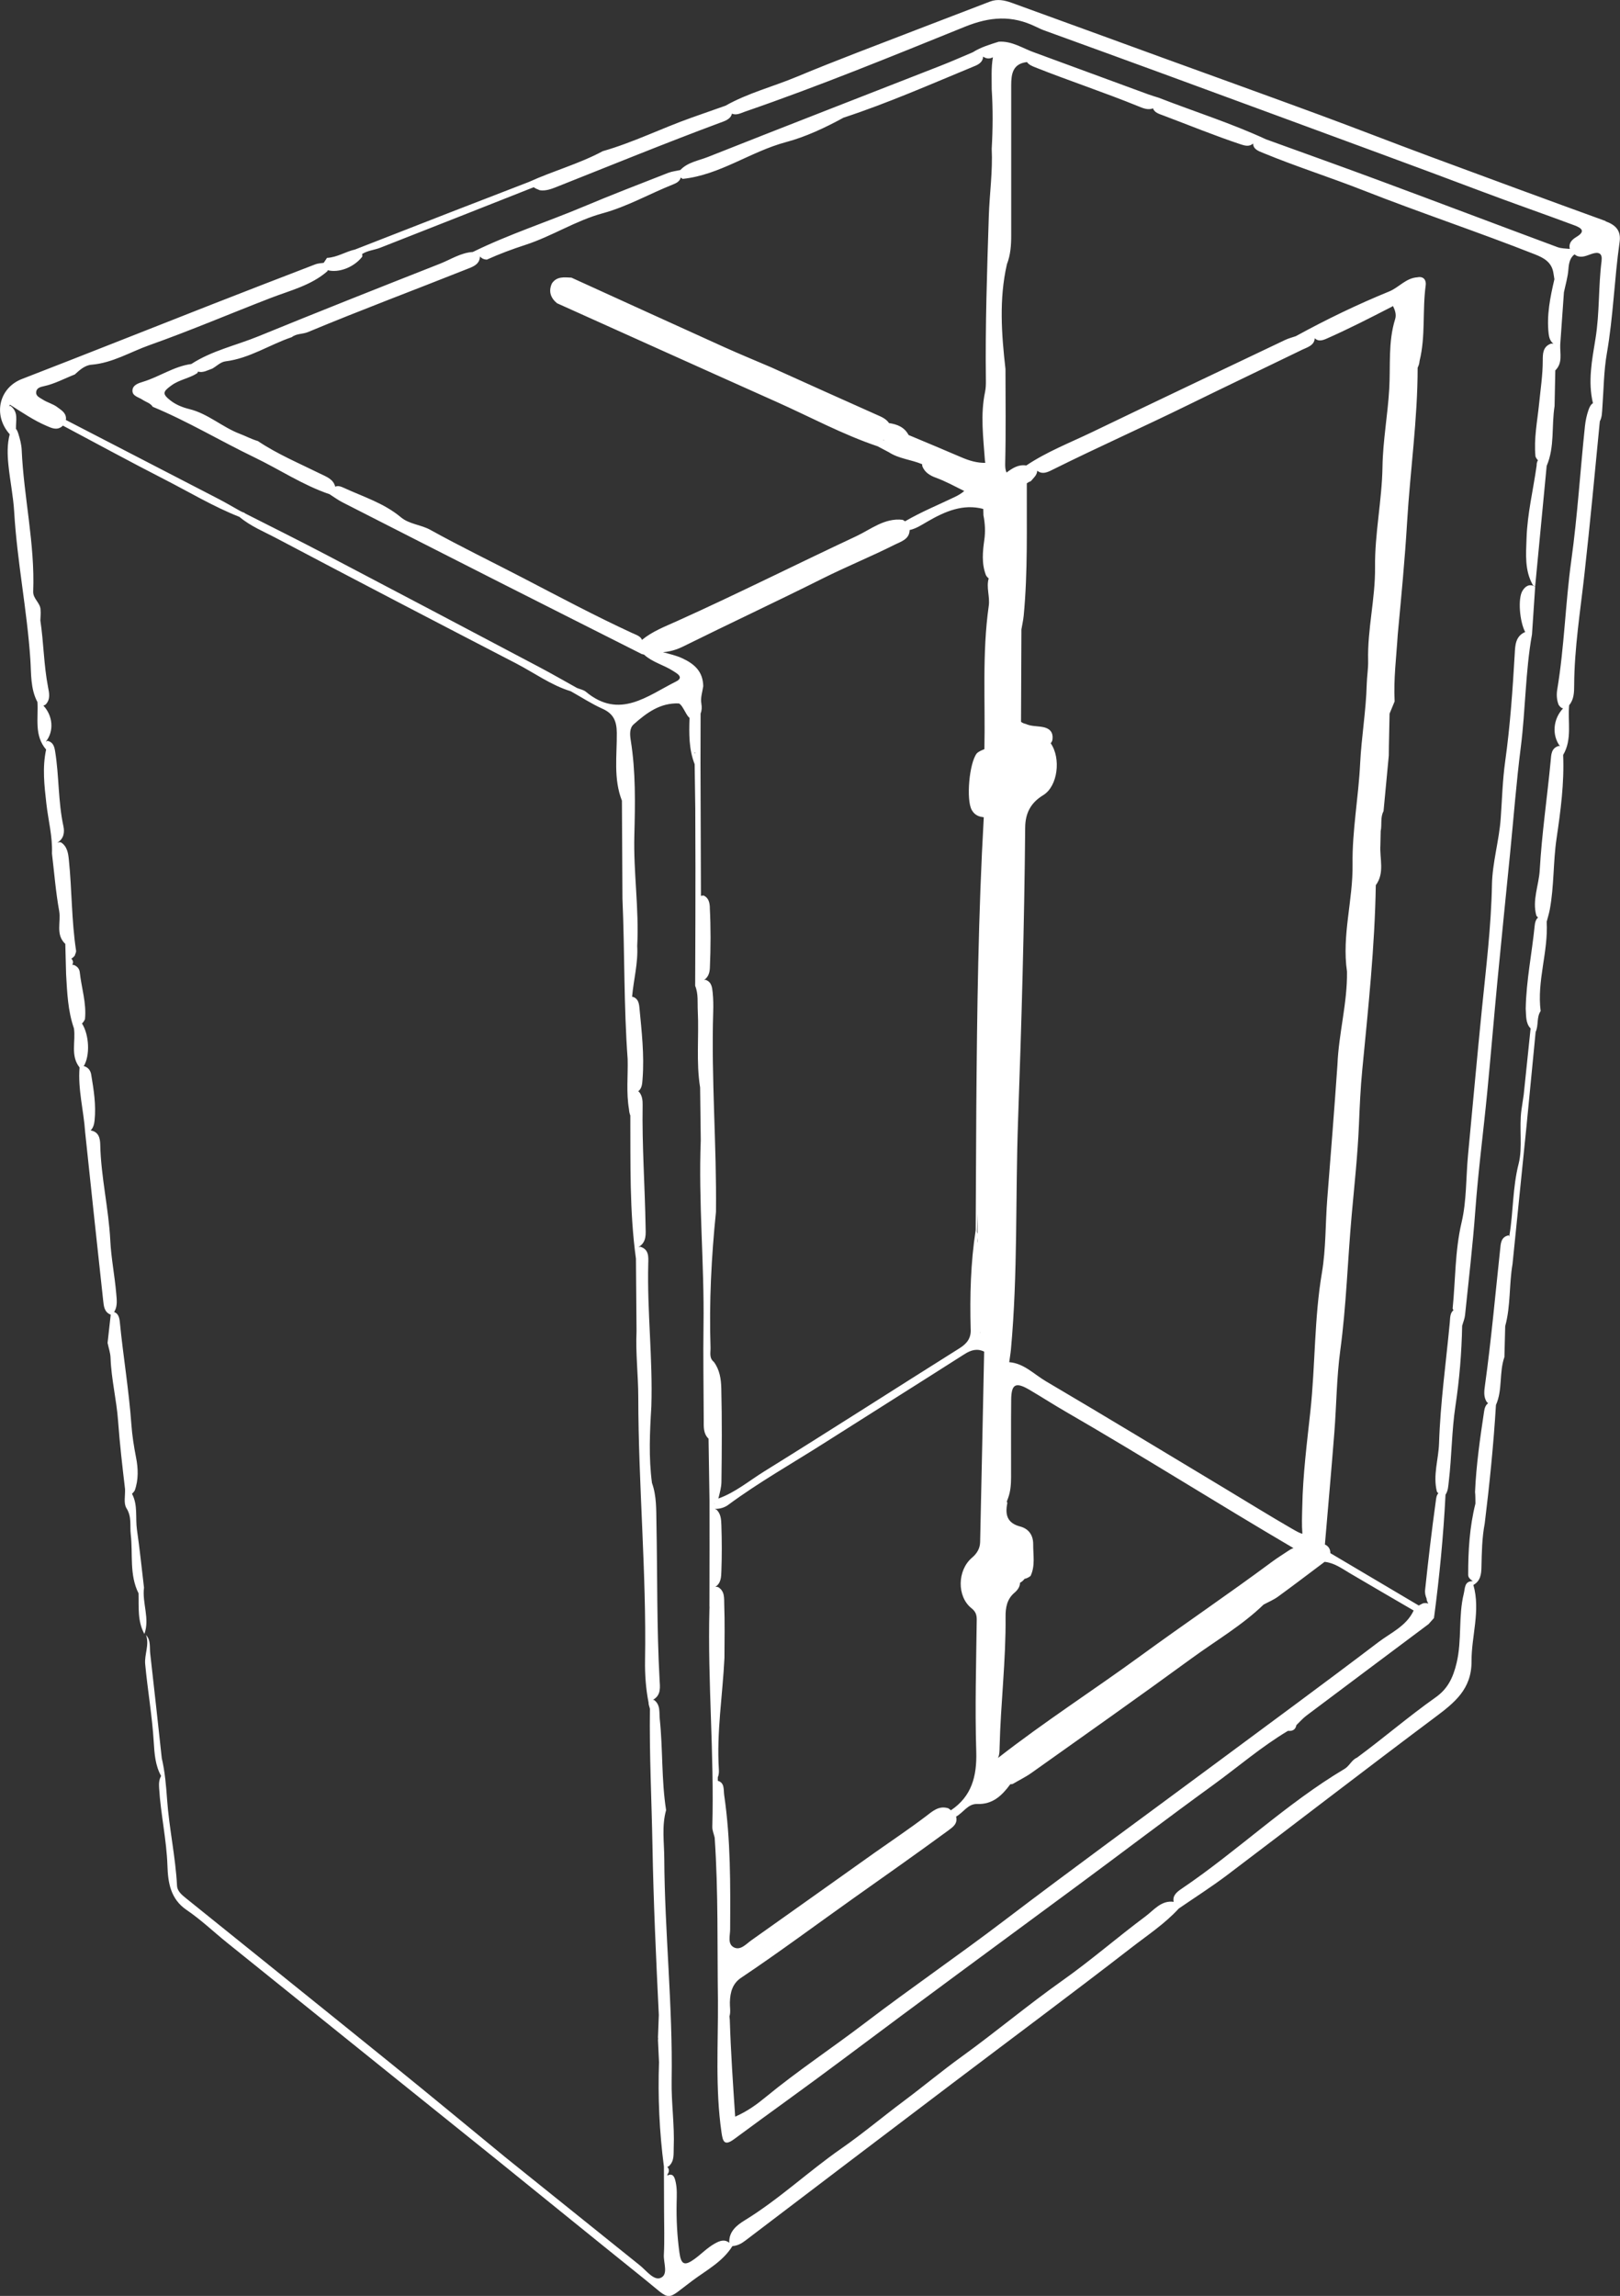 <?xml version="1.0" encoding="UTF-8"?><svg id="Layer_2" xmlns="http://www.w3.org/2000/svg" viewBox="0 0 576.43 816.65"><rect x="0" y="0" width="576.43" height="816.65" fill="#333333" stroke="none"/><defs><style>.cls-1{fill:#fff;}</style></defs><g id="Isolation_Mode"><g><path class="cls-1" d="M571.3,78.62c-20.91-7.58-41.77-15.27-62.62-23-13.08-4.85-26.08-9.94-39.18-14.77-18.69-6.89-37.43-13.62-56.15-20.43-17.79-6.47-35.56-12.98-53.36-19.42-2.52-.91-5.09-1.47-7.79-.42-8.67,3.37-17.39,6.63-26.06,10-14.24,5.52-28.57,10.86-42.66,16.74-8.42,3.51-17.34,5.77-25.34,10.28h0c-4.05,1.43-8.11,2.84-12.15,4.28-10.59,3.76-20.69,8.8-31.53,11.9-8.38,4.5-17.6,6.99-26.22,10.92h0c-9.24,3.57-18.5,7.13-27.73,10.72-11.39,4.43-22.76,8.88-34.14,13.32h0c-3.41,.76-6.43,2.82-10.01,2.99-.39,.59-.79,1.17-1.18,1.76h0c-.98,.16-2.03,.17-2.94,.52-12.4,4.77-24.79,9.55-37.16,14.4-22.43,8.79-44.81,17.71-67.27,26.4-8.15,3.15-10.43,12.82-4.35,19.66-.93,3.58-.84,7.11-.47,10.84,.56,5.62,1.73,11.19,2.06,16.76,1.03,17.61,4.58,34.91,5.75,52.5,.34,5.01-.01,10.39,2.52,15.15h0c.36,5.76-1.22,11.87,3.09,16.9h0c-1.39,6.41-.63,12.82,.09,19.23,.66,5.92,2.24,11.73,1.99,17.75h0c.82,6.82,1.35,13.7,2.57,20.45,.7,3.9-1.39,8.36,2.18,11.71h0c.09,3.58,.19,7.16,.28,10.75h0c.38,6.5,.61,13.03,2.79,19.27h0c.7,4.64-1.34,9.67,2,13.92h0c-.64,7.79,1.48,15.33,1.99,23.02h0c2.12,19.98,4.22,39.96,6.42,59.93,.21,1.88,.35,4.1,2.68,4.98-.37,3.35-.75,6.69-1.12,10.04,.37,1.78,1,3.54,1.06,5.33,.25,7.56,2.14,14.9,2.68,22.46,.58,8.03,1.52,16.13,2.47,24.18h0c.11,2.31-.57,5.11,.5,6.81,1.98,3.14,1.17,6.22,1.54,9.39,.81,6.97-.56,14.28,2.77,20.91,.13,4.9-.43,9.9,2.08,14.45,1.99-5.51-.84-10.98-.14-16.49h0c-.82-6.85-1.51-13.72-2.5-20.54-.62-4.27,.39-8.81-1.77-12.83,.3-.26,.62-.63,.96-1.13,1.41-3.87,1.24-7.92,.48-11.78-.76-3.91-1.38-7.78-1.66-11.77-.88-12.21-2.93-24.3-4.12-36.49-.15-1.55-.57-3-2.06-3.5,.06-.08,.14-.14,.19-.22,1.11-2.03,.78-4.18,.6-6.34-.53-6.29-1.8-12.57-2.11-18.78-.58-11.5-3.34-22.72-3.58-34.21-.05-2.37-.61-4.56-3.42-5.02,.95-.95,1.27-2.21,1.41-3.6,.57-5.48-.31-10.86-1.2-16.23-.23-1.4-.94-2.45-2.31-2.96-.13-.02-.25-.03-.37-.03,2.34-3.83,1.96-11.18-.6-15.22,.43-.42,.8-.92,1.06-1.54,.59-5.71-1.26-11.14-1.86-16.71-.13-1.23-.91-2.1-2.09-2.57-.22-.04-.41-.06-.58-.06,.44-.75,.35-1.49-.33-2.21,.36-.16,.77-.51,1.22-1.04,.14-.62,.57-1.16,.46-1.86-1.63-10.72-1.45-21.59-2.57-32.35-.23-2.23-.57-4.67-2.81-6.1-.52-.06-.92-.02-1.23,.09v-.03c2.27-1.32,2.57-3.67,2.13-5.72-1.93-8.83-1.52-17.89-2.97-26.75-.28-1.7-.73-3.3-2.77-3.69-.17,.09-.3,.19-.42,.29v-.15c2.84-3.65,2.4-9.06-.98-12.67,.26-.07,.53-.2,.84-.43,1.73-1.85,1.23-4.03,.82-6.14-1.53-7.84-1.55-15.85-2.74-23.72,.02-1.22,.19-2.44,.07-3.66,.05-2.57-2.72-3.97-2.62-6.64,.66-16.94-3.35-33.51-4.09-50.34-.09-2-.62-3.94-1.21-5.83-.21-.68-.48-1.32-.89-1.78,.02-.04,.04-.07,.06-.11-.07-2.71,.91-5.65-1.73-7.79-.24-.19-.35-.29-.48-.14-.42,.52,.05-.46,.05-.47,4.57,2.91,8.54,5.6,12.95,7.5,1.84,.79,3.64,1.74,5.57,.27,.12-.1,.21-.22,.32-.33,12.07,6.42,24.07,12.95,36.24,19.18,8.82,4.51,17.33,9.65,26.58,13.29h0c3.98,3.34,8.81,5.28,13.32,7.67,28.31,14.96,56.72,29.75,85.16,44.47,6.45,3.34,12.38,7.73,19.44,9.89h0c3.75,2.1,7.38,4.47,11.29,6.23,3.9,1.76,5.03,4.35,5.08,8.54,.08,8.07-1.25,16.3,1.82,24.15h0c.06,11.58,.13,23.16,.19,34.74h0c.82,19.05,.45,38.15,1.85,57.18h0c.15,5.93-.54,11.9,.47,17.79,.05,.77,.18,1.53,.48,2.28,.09,17-.32,34.01,2,50.92,.07,8.61,.14,17.21,.21,25.82h0c-.36,7.81,.61,15.61,.62,23.38,.03,31.24,2.94,62.4,2.41,93.65-.08,5.02,.27,10.1,1.26,15.09-.06,.63,.33,1.46,.47,2.18-.22,16.26,.62,32.5,.91,48.74,.36,20.07,1.28,40.1,2.26,60.14h0c-.1,2.65-.2,5.29-.3,7.94,.06,.33,.06,.66,0,.99,.12,2.63,.25,5.26,.37,7.89h0c-.43,12.41,.13,24.78,1.74,37.1,.02,5.35,.04,10.7,.06,16.06h0c0,5.13,.2,10.28-.08,15.4-.15,2.84,1.72,7.05-1.23,8.19-2.39,.93-5-2.63-7.31-4.49-15.8-12.69-31.6-25.39-47.4-38.08h0c-13.61-11.16-27.16-22.4-40.84-33.47-24.28-19.65-48.64-39.2-72.96-58.8-1.57-1.27-3.37-2.61-3.48-4.68-.53-10.28-2.8-20.35-3.53-30.58-.36-4.99-.76-9.93-1.9-14.79-1.36-12.4-2.68-24.81-4.11-37.21-.26-2.23,.28-4.7-1.49-6.61,1.25,3.5-.62,6.91-.3,10.37,.86,9.27,2.49,18.44,3.05,27.77,.24,3.96,.52,8.28,2.62,12.01h0c-.79,1.35-.81,2.77-.71,4.32,.55,9.25,2.65,18.32,2.96,27.62,.19,5.85,1.02,11.79,6.82,15.72,5.06,3.43,9.54,7.72,14.32,11.58,18.86,15.19,37.73,30.37,56.6,45.55,13.32,10.71,26.65,21.42,39.97,32.13,17.3,13.98,34.57,28.01,51.91,41.94,10.1,8.11,7.26,8.02,17.21,.62,5.01-3.72,10.74-6.71,14.2-12.26h0c1.72-.13,3.13-.84,4.51-1.89,24.46-18.61,48.94-37.2,73.45-55.75,21.34-16.16,42.84-32.12,64-48.51,5.74-4.45,11.89-8.49,16.86-13.92,5.75-3.95,11.65-7.7,17.21-11.9,24.66-18.64,49.12-37.54,73.87-56.06,6.94-5.19,13.14-10.01,13.09-19.96-.05-9.04,3.26-18.03,.66-27.18h0c2.51-1.4,2.82-3.81,2.87-6.33,.11-5.22,.19-10.44,1.17-15.59h0c1.72-14,3.14-28.02,3.99-42.1h0c2.42-5.43,1.07-11.53,3.01-17.05,.09-3.66,.19-7.32,.28-10.98,1.98-7.22,1.35-14.75,2.6-22.06h0c1.66-16.33,3.31-32.66,4.97-48.99,1.09-11.2,2.17-22.39,3.26-33.59h0c1.1-2.36,.26-5.19,1.78-7.45-1.38-10.73,2.76-21.08,2.15-31.76h0c.37-1.43,.82-2.85,1.1-4.31,1.56-8.36,1.18-16.94,2.41-25.29,1.46-9.89,2.77-19.72,2.35-29.73,3.29-5.59,1.57-11.78,2.14-17.7h0c1.73-2.08,1.77-4.59,1.78-7.09,.07-13.29,2.2-26.42,3.66-39.56,2.01-18.09,3.72-36.21,5.47-54.33h0c.82-1.52,.77-3.2,.9-4.86,.48-6.46,.5-13.01,1.61-19.36,2.28-13.12,2.66-26.42,4.53-39.57,.57-3.98-1.35-6.04-5.04-7.37ZM208.5,246.08c-.85-.71-2.11-.92-3.18-1.36-4.5-2.5-8.97-5.08-13.52-7.48-25.27-13.35-50.54-26.7-75.85-39.97-9.53-5-19.17-9.79-28.77-14.66-.18-.25-.52-.35-.88-.44-.31-.16-.62-.32-.94-.47h0c-2.6-1.45-5.16-2.97-7.8-4.33-18.04-9.35-36.1-18.67-54.15-28,.03-.12,.06-.22,.08-.35,.05-2.19-1.62-3.07-3.06-4.17-1.6-1.22-3.6-1.65-5.25-2.74-1.06-.7-2.59-1.22-2.28-2.86,.24-1.31,1.57-1.63,2.68-1.87,3.9-.84,7.38-2.76,11.04-4.19,1.73-1.59,3.59-3.27,5.94-3.46,7.49-.62,13.83-4.56,20.67-6.98,14.56-5.16,28.78-11.24,43.2-16.8,6.91-2.66,14.3-4.43,20.09-9.5,.02-.11,.05-.23,.08-.34,3.91,1.03,9.31-.98,12.29-4.8,.07-.4,.03-.69-.05-.95,1.97-1.27,4.35-1.41,6.47-2.24,18.21-7.13,36.39-14.33,54.57-21.51,.66,.44,1.42,.76,2.19,1.06,2.07,.31,3.96-.39,5.82-1.12,19.33-7.66,38.58-15.54,58.07-22.79,1.75-.65,3.99-1.25,4.48-3.33,1.63,.69,3.14-.2,4.65-.72,26.42-9.1,52.29-19.7,78.17-30.17,8.99-3.64,16.73-4.16,25.15-.11,1.05,.5,2.09,1.01,3.19,1.41,27.81,10.07,55.58,20.24,83.32,30.48,24.18,8.93,48.4,17.75,72.52,26.86,10.88,4.11,21.88,7.91,32.78,11.98,2.65,.99,3.99,2.14,.7,4.12-1.7,1.02-2.83,2.29-2.36,4.26-1.49-.15-3.05-.13-4.41-.64-21.15-7.86-42.26-15.86-63.41-23.71-13.38-4.97-26.83-9.75-40.25-14.62h0c-12.43-5.75-25.49-9.86-38.22-14.81h0c-1.25-.4-2.51-.76-3.74-1.21-13.43-4.92-26.84-9.86-40.27-14.8h0c-4.25-1.46-8.11-4.24-12.9-3.91h0c-3.17,1-6.37,1.95-9.22,3.75h0c-3.81,1.6-7.59,3.29-11.44,4.79-27.61,10.81-55.26,21.53-82.83,32.46-3.33,1.32-7.14,1.84-9.8,4.64h0c-1.44,.33-2.96,.48-4.32,1.01-10.02,3.93-20.07,7.78-29.99,11.96-13.12,5.52-26.71,9.89-39.52,16.18h0c-4.28,.26-7.82,2.65-11.64,4.16-21.61,8.51-43.21,17.06-64.7,25.85-7.95,3.25-16.5,5.07-23.83,9.84-6.18,.83-11.32,4.53-17.16,6.31-1.55,.47-3.53,1.09-3.76,2.84-.31,2.27,2.17,2.6,3.58,3.57,1.21,.83,2.76,1.15,3.62,2.5,12.44,5.16,23.99,12.12,36.1,17.95,8.97,4.31,17.3,9.92,26.8,13.14h0c1.54,.97,3.01,2.08,4.63,2.9,18.47,9.42,36.94,18.83,55.44,28.2,17,8.61,34.02,17.18,51.03,25.76h0c.27,.08,.54,.15,.81,.2h0c2.99,2.74,7,3.65,10.31,5.79,1.31,.85,4.11,2.27,1.05,3.79-10.16,5.05-20.08,13.6-32.03,3.65Zm254.56-121.56c1.93-.94,4.63-1.55,4.75-4.22,1.22,1.27,2.79,.79,4.26,.14,7.82-3.45,15.43-7.35,23.03-11.26,.2-.1,.38-.21,.56-.32,.74,1.49,1.26,3.08,.76,4.66-2.54,8.11-1.62,16.53-2.1,24.77-.53,9.29-2.26,18.47-2.4,27.74-.19,11.98-2.78,23.76-2.65,35.71,.12,11.16-2.74,22.07-2.46,33.22,.07,2.83-.43,5.65-.5,8.45-.25,9.48-1.89,18.84-2.35,28.27-.58,11.94-2.85,23.75-2.69,35.72,.18,12.78-3.87,25.33-1.98,38.18,.16,11.18-2.96,22.02-3.4,33.13-1.1,15.9-2.37,31.8-3.62,47.69-.69,8.78-.45,17.7-1.91,26.34-2.76,16.29-2.33,32.79-4.09,49.15-1.22,11.33-2.7,22.76-2.9,34.24-.08,3.15-.21,6.3,.05,9.41-.75-.1-1.87-.71-3.64-1.73-8.06-4.65-15.96-9.56-23.93-14.35-21.22-12.75-42.39-25.6-63.73-38.16-4.18-2.46-7.81-6.38-13.01-6.77,0-.02,0-.04,0-.06,.18-1.48,.46-2.95,.6-4.45,2.48-27.04,1.57-54.22,2.53-81.31,1.24-34.74,2.24-69.54,2.54-104.33,.04-5.16,1.99-8.85,6.43-11.55,5.18-3.16,6.38-13.12,2.65-18.45,.24-.28,.44-.6,.57-.98,.57-3.24-1.2-4.53-4.07-4.91-1.79-.24-3.64-.19-5.35-.98-.74-.15-1.28-.42-1.71-.77,.05-10.95,.09-21.89,.14-32.84h0c.27-1.63,.65-3.24,.81-4.88,1.5-15.68,1.03-31.4,1.11-47.11,.41-.29,.86-.55,1.43-.75,.96-1.15,2.23-2.16,2.28-3.73,1.94,1.56,3.98,.39,5.94-.59,15.77-7.84,31.86-14.99,47.67-22.75,13.42-6.59,26.94-13.01,40.38-19.55Zm-215.6,143.37s-.07,0-.11,.02c-.56,.21-.08-.39,.11-.02Zm5.12,54.85c-.09-1.69-.41-3.34-2.19-4.2-.41,0-.74,.05-1,.14,0-.04,.01-.08,.02-.12-.05-15.63-.1-31.25-.16-46.88h0c.01-5.97,.02-11.94,.04-17.91,.43-1.01,.49-2.24,.28-3.41-.39-2.22,.37-4.21,.66-6.29-.11-5.05-2.89-7.77-7.35-9.87-2.27-1.07-4.66-1.56-6.99-2.22,2.48-.17,4.85-.87,7.2-2.03,16.48-8.16,33.15-15.94,49.6-24.17,8.46-4.23,17.22-7.79,25.66-12.03,2.25-1.13,5.24-1.9,5.32-5.21,2.33-.52,4.33-1.86,6.34-3.02,6.3-3.66,12.68-6.38,19.86-4.49,0,.75,.02,1.5,.06,2.24,.56,2.9,.74,5.76,.31,8.77-.58,4.15-1.02,8.43,.58,12.55,.26,.47,.58,.86,.98,1.15-.93,3.21,.48,6.52,.03,9.7-2.42,16.96-1.2,34.02-1.56,51.04-.97,.39-1.95,.77-2.7,1.49-2.68,3.35-3.86,16.51-1.79,20.16,.77,1.35,1.92,2.19,3.49,2.44,.28,.04,.53,.08,.78,.14-1.95,34.34-2.39,68.72-2.66,103.1-.07,14.58-.14,29.15-.22,43.73h0c-1.8,11.64-2.1,23.37-1.79,35.12h0c.22,3.15-1.17,5.16-3.89,6.87-23.2,14.57-46.25,29.39-69.53,43.83-5.37,3.33-10.31,7.51-16.37,9.68,.02-.08,.07-.15,.08-.23,.46-1.89,1-3.75,1.03-5.72,.15-11.09,.22-22.18-.05-33.26-.08-3.28-.55-6.6-2.65-9.4-1.75-1.41-1.12-3.36-1.18-5.12-.52-16.14,.3-32.22,1.94-48.26,.27-23.7-1.72-47.37-.99-71.08,.07-2.32,.05-4.65-.19-6.96-.19-1.83-.38-3.69-2.48-4.48-.21-.01-.4,.01-.58,.06h0c1.54-1.04,2-2.63,2.07-4.34,.31-7.16,.34-14.32-.03-21.48Zm-24.15-95.14c-.49-1.33-2.09-1.78-3.49-2.43-13.12-6.05-25.88-12.85-38.69-19.51-11.04-5.74-22.26-11.17-33.15-17.2-3.34-1.85-7.48-1.98-10.45-4.46-5.99-5.02-13.34-7.27-20.23-10.44-1.03-.47-2.13-.93-3.14-.44-.67-2.72-3.18-3.56-5.48-4.69-7.44-3.68-15.12-6.9-22.05-11.55-2.22-.63-4.27-1.76-6.37-2.55-6.3-2.38-11.34-7.18-18.02-8.82-2.32-.57-4.77-1.52-6.75-3.09-2.99-2.36-2.64-3.13,.41-5.34,2.85-2.07,6.33-2.49,9.18-4.35,.1-.18,.19-.36,.26-.54,1.85,.51,3.43-.53,5.1-1.08,1.56-.89,2.92-2.36,4.69-2.58,8.54-1.05,15.65-5.92,23.57-8.6,1.68-1.33,3.88-1.03,5.74-1.8,18.68-7.79,37.63-14.87,56.43-22.35,2.11-.84,4.67-1.6,4.8-4.55,.62,.71,1.43,1.09,2.44,1.12,4.49-2.04,9.09-3.74,13.77-5.26,9.42-3.07,17.89-8.62,27.4-11.21,8.88-2.42,16.72-6.96,25.12-10.29,1.27-.51,2.37-1.12,2.71-2.45,.18,.18,.4,.35,.71,.49,13.26-1.4,24.07-9.7,36.74-13.08,6.97-1.86,13.92-5.11,20.46-8.69,15.97-5.24,31.33-12.03,46.84-18.43,1.49-.62,2.78-1.57,2.82-3.28,1.31,.85,2.45,.78,3.5,.22-.67,3.75-.41,7.56-.43,11.35,.46,7.07,.4,14.15,0,21.22,.39,8.01-.77,15.95-1.03,23.93-.63,19.52-1.29,39.04-1.04,58.58,.02,1.33-.03,2.68-.3,3.98-1.7,8.09-.62,16.19-.05,24.29,.05,.31,.09,.62,.14,.92-2.97,.05-5.76-.79-8.52-1.98-6.23-2.69-12.51-5.29-18.77-7.92h0c-1.48-2.8-4.03-3.82-6.96-4.24h0c-1.08-1.59-2.74-2.24-4.44-2.99-12.55-5.57-25.05-11.24-37.57-16.88-5.62-2.41-11.28-4.73-16.85-7.25-18.07-8.17-36.11-16.41-54.15-24.62-2.56-.11-5.22-.54-6.96,2.08-1.26,2.82-.46,5.11,1.82,7.02,26.03,11.7,52.04,23.45,78.09,35.08,11.97,5.34,23.52,11.61,35.99,15.81h0c1.33,.7,2.65,1.4,3.98,2.1h0c3.62,2.36,8.01,2.63,11.88,4.28,0,.23,0,.46,.05,.71,.86,2.19,2.71,3.31,4.74,4.05,3.54,1.29,6.83,3.1,10.18,4.77-1,.85-2.12,1.52-3.37,2.12-5.91,2.84-12.01,5.33-17.69,8.65-.26-.19-.54-.36-.83-.52-6.44-.78-11.3,3.37-16.51,5.81-21.35,9.99-42.41,20.58-63.91,30.26-4.24,1.91-8.7,3.61-12.37,6.64Zm131.37,270.34c.06-5.71,1.59-6.48,6.6-3.53,4.3,2.53,8.5,5.24,12.81,7.73,27.27,15.75,53.89,32.59,81.04,48.53-.48,.14-.96,.37-1.46,.7-2.07,1.39-4.21,2.69-6.21,4.18-15.35,11.39-31.19,22.1-46.63,33.36-16.84,12.28-34.4,23.56-50.84,36.4,.56-1.2,.54-2.57,.57-3.88,.37-15.46,2.27-30.85,2.12-46.34-.03-3.26,.5-6.32,3.2-8.58,1.38-1.19,1.92-2.36,1.95-3.53,.63-.33,1.17-.8,1.62-1.4,.58-.08,1.27-.38,2.12-1,1.73-3.64,.9-7.49,.94-11.27,.03-3.25-1.62-5.54-4.62-6.33-4.7-1.22-5.42-4.27-4.58-8.35-.06-.19-.12-.37-.18-.56,.17-.4,.31-.84,.47-1.26,.87-2.39,1.03-4.87,1.04-7.38,.02-9.16-.06-18.33,.04-27.49Zm-11.02-24.07s.03-.04,.05-.06c0,.17,0,.34,0,.51-.02-.15-.04-.3-.05-.46Zm-.96-31.79c-.13-.54-.06-1.14,0-1.75,0,.58,0,1.17,0,1.75Zm0-10.46c0,2.44,0,4.87,0,7.3-.03-.22-.09-.44-.18-.66,.07-2.21,.13-4.43,.18-6.64Zm-33.41-274.87c.01-.11,0-.2,.02-.31,.05,.03,.1,.06,.15,.1-.06,.07-.1,.14-.17,.21h0Zm-60.15,378.12h0l-.09-.11s.07-.02,.11-.04v.15h-.01Zm1.15,98.56v-1.23c.36-.86,.44-1.8,.38-2.76-.85-13.31,1.34-26.47,1.98-39.7,.03-6.33,.15-12.65-.07-18.98-.08-2.26,.27-4.78-2.21-6.25-.43-.11-.75-.11-1.01-.03,2.08-1.32,2.13-3.49,2.2-5.59,.2-5.44,.19-10.89,0-16.33-.07-1.97-.12-3.99-1.68-5.54-.23-.13-.44-.22-.63-.29,0-.01,0-.02,.02-.03l.02-.04v.05c1.73,.02,3.38-.45,4.72-1.44,10.85-8.01,22.58-14.63,33.94-21.85,16.69-10.61,33.44-21.12,50.11-31.75,2.3-1.46,4.47-2.12,7-.9h0c-.47,22.58-.92,45.16-1.43,67.74-.05,2.26-1.13,4.07-2.89,5.56-5.25,4.45-5.41,13.78-.23,17.94,1.47,1.17,1.94,2.29,1.91,4.18-.2,15.62-.65,31.25-.17,46.85,.27,8.84-1.68,15.96-9.01,20.87-.28-.23-.57-.45-.86-.67-3.43-1.19-5.87,1.17-8.08,2.84-5.96,4.51-12.17,8.66-18.27,12.97-14.62,10.36-29.19,20.79-43.83,31.13-1.79,1.27-3.82,3.65-6.12,2.53-2.43-1.19-1.41-4.19-1.4-6.4,.09-15.94,.2-31.89-2.11-47.72-.29-1.96,.24-4.48-2.32-5.18Zm4.3,78.7c.11-3.56,.95-6.6,4-8.64,13.64-9.14,26.8-18.95,40.19-28.44,11.24-7.96,22.51-15.88,33.61-24.02,1.58-1.16,3.33-2.4,2.69-4.85v-.02c2.58-1.41,4.2-4.59,7.48-4.48,5.57,.2,8.87-3.03,11.81-7.03h0c.28,0,.56-.02,.84-.09h0c2.28-1.34,4.68-2.51,6.83-4.04,19.04-13.53,38.13-26.98,56.99-40.75,8.55-6.24,17.78-11.59,25.45-19.01h0c1.72-.93,3.58-1.69,5.15-2.84,5.58-4.05,11.06-8.24,16.57-12.37h0c3.44,.35,6.12,2.35,8.96,4.03,7.56,4.47,15.15,8.86,22.73,13.28-2.59,5.54-8.04,7.84-12.58,11.28-19.73,14.99-39.72,29.64-59.62,44.4-24.57,18.22-49.31,36.21-73.66,54.73-16.28,12.38-33.18,23.95-49.45,36.35-11.62,8.85-23.83,16.93-35.13,26.21-3.16,2.59-6.39,5.04-10.98,7.07-.8-11.88-1.56-23.11-1.91-34.37-.05-.44-.08-.88-.12-1.32,.51-1.58,.09-3.46,.14-5.1ZM569.89,92.71c-1.19,9.23-.68,18.56-2.19,27.81-1.23,7.54-2.75,15.22-.89,22.91-.72,.39-1.19,1.27-1.55,2.28-.66,1.88-1.08,3.84-1.3,5.83-1.69,15.93-2.65,31.92-4.86,47.83-2.11,15.22-2.46,30.67-5,45.88-.3,1.81-.2,3.65,.47,5.41,.52,.82,1.05,1.23,1.59,1.32-3.56,3.79-4.03,9.51-1.08,13.47-.14-.04-.27-.09-.43-.13-2.73,.77-2.68,3.16-2.88,5.23-1.23,12.99-3.16,25.92-3.9,38.95-.31,5.41-2.75,10.66-1.2,16.2,.18,.25,.39,.47,.6,.66-.79,.69-1.08,1.72-1.19,2.83-.98,9.87-3.02,19.62-3.2,29.58,.18,2.52-.07,5.22,1.74,7.04-.82,7.87-1.64,15.74-2.46,23.61h0c-.27,1.79-.55,3.58-.8,5.38-.88,6.4,.49,13.31-1,19.14-2.17,8.51-1.87,17.03-3.27,25.45,.02,.16,.04,.32,.06,.48-.09-.16-.18-.31-.29-.47-2.86,.55-2.86,2.96-3.08,5.03-1.73,16.12-3.17,32.28-5.4,48.35-.27,1.97-.55,3.96,.57,5.8,.17,.22,.36,.39,.56,.54-.95,.68-1.27,1.8-1.45,3-1.42,9.48-2.8,18.98-3.21,28.57,.16,1.34,.1,2.75,.14,4.12-2.09,8.31-2.6,16.83-2.58,25.39,0,.97,.83,1.66,1.65,2.21-3.05-.02-2.73,2.48-3.22,4.46-1.99,8.08-.59,16.44-2.56,24.68-1.28,5.32-3.19,9.18-7.43,12.18-9.61,6.79-18.53,14.48-28,21.46-1.93,.82-2.65,2.93-4.43,4-20.68,12.3-38.03,29.14-57.89,42.57-1.53,1.03-3.46,2.42-2.91,4.72-4.39-.64-7.07,2.96-10.04,5.17-9.99,7.44-19.4,15.65-29.59,22.85-12.22,8.64-23.68,18.28-35.8,27.03-7.01,5.06-13.64,10.6-20.56,15.77-7.47,5.57-14.61,11.6-22.24,16.9-11.76,8.18-22.21,18.1-34.47,25.61-2.79,1.71-5.63,3.97-5.43,7.95-1.69-1.39-3.47-.7-5.25,.32-2.62,1.49-4.7,3.68-7.1,5.43-3.58,2.61-4.8,2.01-5.39-2.28-.82-5.93-1.12-11.88-.99-17.86,.05-2.32,.18-4.67-.29-6.95-.36-1.73-.81-3.65-3.04-2.58,.02-.14,.04-.27,.06-.41,.7-.95,.69-1.85-.06-2.69,.21-.06,.42-.15,.63-.3,1.95-1.83,1.57-4.28,1.66-6.55,.33-7.98-.88-15.96-.74-23.88,.44-26.4-2.48-52.66-2.62-79.01-.03-5.68-.94-11.49,.65-17.14-1.68-10.72-1.12-21.59-2.25-32.34-.26-2.42,.35-5.1-2.07-6.87-.12,0-.23,0-.34,0v-.04c2.98-1.64,2.48-4.61,2.34-7.11-1.02-18.58-.75-37.17-1.12-55.76-.09-4.78,.08-9.64-1.59-14.27-1.2-9.05-.77-18.11-.22-27.18,.55-16.94-1.53-33.83-1.1-50.77,.06-2.34,.35-5.21-2.98-6.09-.12,.1-.21,.21-.3,.31v-.28c2.76-1.75,2.37-4.62,2.33-7.18-.24-14.39-1.29-28.76-1.05-43.16,.03-1.64-.11-3.33-1.24-4.71-.11-.08-.22-.16-.33-.23,1.4-1.08,1.42-2.83,1.55-4.5,.65-8.49-.33-16.9-1.13-25.33-.16-1.75-.61-3.41-2.6-3.82,.53-6.03,2.17-11.96,1.82-18.06,.7-13.14-1.37-26.19-1.02-39.33,.29-11.28,.52-22.59-1.28-33.81-.32-2.01-.49-4.33,1.04-5.69,4.57-4.05,9.45-7.73,16.12-7.43,.88,.52,1.28,1.41,1.8,2.25,.58,.93,1.11,2.22,1.95,2.88-.18,5.55-.28,11.1,1.83,16.49,.07,5.31,.14,10.62,.22,15.93,.02,6.92,.04,13.84,.06,20.76h0c0,6.36-.01,12.72-.02,19.08h0l-.08,23.06c1.19,2.86,.78,5.88,.93,8.85,.46,9.1-.63,18.24,.83,27.3,.08,6.26,.15,12.51,.23,18.77h0c-.85,21.93,1.28,43.81,.98,65.74-.16,11.29,.04,22.59,.08,33.89,0,2.32-.18,4.7,1.71,6.53,.11,7.32,.23,14.65,.34,21.97,0,5.57,0,11.14,.01,16.71h0c-.01,7.35-.03,14.69-.04,22.04,.11-.45,.22-.91,.33-1.36-.06,.46-.16,.92-.33,1.36-.66,25.78,1.75,51.52,1.03,77.31-.04,1.27,.54,2.56,.84,3.85h0c1.32,19.32,.9,38.68,1.16,58.02h0c.1,15.63-.98,31.28,1.27,46.86,.46,3.17,.97,4.99,4.51,2.37,12.83-9.5,25.85-18.74,38.62-28.32,27.66-20.73,55.54-41.15,83.35-61.69,16.18-11.95,32.19-24.15,48.48-35.96,8.86-6.43,17.17-13.62,26.61-19.25,1.56,.16,2.67-.36,2.99-2.03,1.19-1.14,2.28-2.42,3.59-3.4,14.46-10.87,28.96-21.7,43.45-32.54h0c.64-.73,1.28-1.45,1.92-2.17h0c1.93-14.56,3.35-29.18,4.1-43.85h0c.96-1.45,.97-3.13,1.17-4.78,1.06-8.89,1.02-17.92,2.35-26.71,1.44-9.53,2.21-19.01,2.4-28.59h0c.35-1.27,.9-2.52,1.03-3.82,1.28-12.38,2.74-24.75,3.65-37.16,1.03-14.07,2.88-28.04,4.24-42.07,1.3-13.37,2.4-26.76,3.68-40.13,1.44-15.01,2.98-30.01,4.47-45.02,1.25-12.57,2.21-25.17,3.8-37.69,1.69-13.32,1.61-26.81,3.98-40.06h0c.38-5.65,.75-11.3,1.13-16.95-2.01-1.14-3.46-.25-4.52,1.46-1.71,2.77-1,11.04,.99,14.71-.06,0-.11,0-.17,.01-3.36,1.54-3.41,4.78-3.57,7.66-.74,12.8-1.63,25.6-3.4,38.29-.94,6.74-1.11,13.52-1.59,20.26-.57,7.98-2.97,15.69-3.12,23.67-.28,14.78-2.1,29.49-3.57,44.11-1.74,17.31-3.29,34.65-4.94,51.97-.76,8-.47,16.24-2.29,23.97-2.39,10.18-2.16,20.45-3.19,30.66,.1,.21,.2,.43,.29,.64-1.27,.89-1.16,2.83-1.3,4.31-1.35,14.3-3.36,28.56-3.82,42.92-.18,5.76-2.24,11.44-.77,17.25,.16,.23,.33,.42,.51,.6-.68,.72-.75,1.71-.9,2.77-1.45,10.46-2.68,20.95-3.79,31.45-.16,1.18,.09,2.22,.51,3.22,.01,.58,.24,1.18,.64,1.77-.61-.18-1.25-.23-1.92-.07-.51,.25-1.02,.49-1.5,.77-10.47-6.2-20.94-12.4-31.41-18.6l-.04,.02c.01-1.45-.63-2.5-1.95-3.13h0c1.12-13.24,2.31-26.47,3.35-39.71,.77-9.77,.81-19.63,2.12-29.33,2.16-15.99,2.62-32.11,4.06-48.14,.96-10.72,2.15-21.49,2.59-32.3,.26-6.45,.55-12.96,1.18-19.41,2.11-21.83,4.45-43.65,4.81-65.61,3.25-4.44,1.32-9.47,1.63-14.25h0c.04-1.66,.08-3.33,.11-4.99h0c.5-2.34-.2-4.85,1.01-7.09h0c.62-6.62,1.25-13.23,1.88-19.84h0c0-1.06,.02-2.12,.03-3.17h0l.24-11.69c.6-1.45,1.2-2.9,1.8-4.35-.41-7.96,.62-15.86,1.11-23.78h0c1.24-13.32,2.54-26.67,3.33-39.99,1.09-18.32,3.75-36.54,3.75-54.93,.42-.82,.62-1.61,.68-2.39,2.2-8.83,.96-18,2.19-26.94,.23-1.7-.65-3.31-3-2.82h0c-4.04,.26-6.53,3.61-9.99,5.03h0c-11.39,4.65-22.45,10-33.23,15.91h0c-1.24,.43-2.54,.75-3.73,1.31-22.92,10.9-45.84,21.78-68.71,32.79-7.9,3.8-16.12,6.97-23.46,11.89h0c-2.85-.45-4.95,1-7.03,2.51-.47-1.04-.5-2.11-.48-3.25,.27-11.18,.11-22.37,.1-33.56-1.41-12.44-2.32-24.88,.51-37.27,1.3-3.31,1.53-6.76,1.53-10.28,0-17.78-.01-35.56,0-53.34,0-4.1,.55-7.74,5.63-8.3,.59,.92,1.73,1.4,2.93,1.88,12.11,4.81,24.5,8.89,36.57,13.8,1.74,.71,3.49,1.49,5.34,.79,.48,1.53,2.28,2.01,3.66,2.53,9.13,3.44,18.17,7.14,27.43,10.23,1.54,.51,3.17,.98,4.5-.26,.08,2.1,2,2.7,3.74,3.42,11.68,4.81,23.73,8.62,35.48,13.24,20.26,7.97,40.93,14.82,61.18,22.81,3.06,1.21,5.75,2.72,6.42,6.31,.16,.82,.26,1.67,.4,2.49-1.49,6.39-2.81,12.8-2.04,19.45,.16,1.4,.6,2.62,1.69,3.51-.35-.07-.71-.1-1.07,.03-2.72,1.11-2.72,3.6-2.72,5.89,0,5.17-.79,10.26-1.3,15.38-.63,6.26-1.92,12.47-1.29,18.81,.22,.53,.52,.96,.87,1.34-.33,.52-.47,1.15-.46,1.86-1.2,8.61-3.3,17.07-3.59,25.83-.19,5.77-.74,11.49,2.3,16.78,.25,.14,.51,.28,.76,.42,1.37-14.3,2.74-28.6,4.1-42.9h0c2.92-6.82,1.68-14.19,2.81-21.25,.09-4.24,.17-8.48,.26-12.72h0c2.69-2.63,1.64-5.98,1.75-9.11,.44-6.22,.88-12.44,1.32-18.66h0c.56-2.72,1.39-5.42,1.59-8.17,.16-2.19,.54-4.07,2.15-5.32,.29,.2,.6,.39,.91,.56,1.91,.72,3.6-.21,5.31-.77,2.28-.75,3.78-.29,3.43,2.38Zm-59.69,481.83c.04,.31,.06,.63,.04,.96-.03-.32-.04-.64-.04-.96Z"/><path class="cls-1" d="M546.25,208.66v.03s.04,.02,.06,.03l-.06-.05Z"/></g></g></svg>